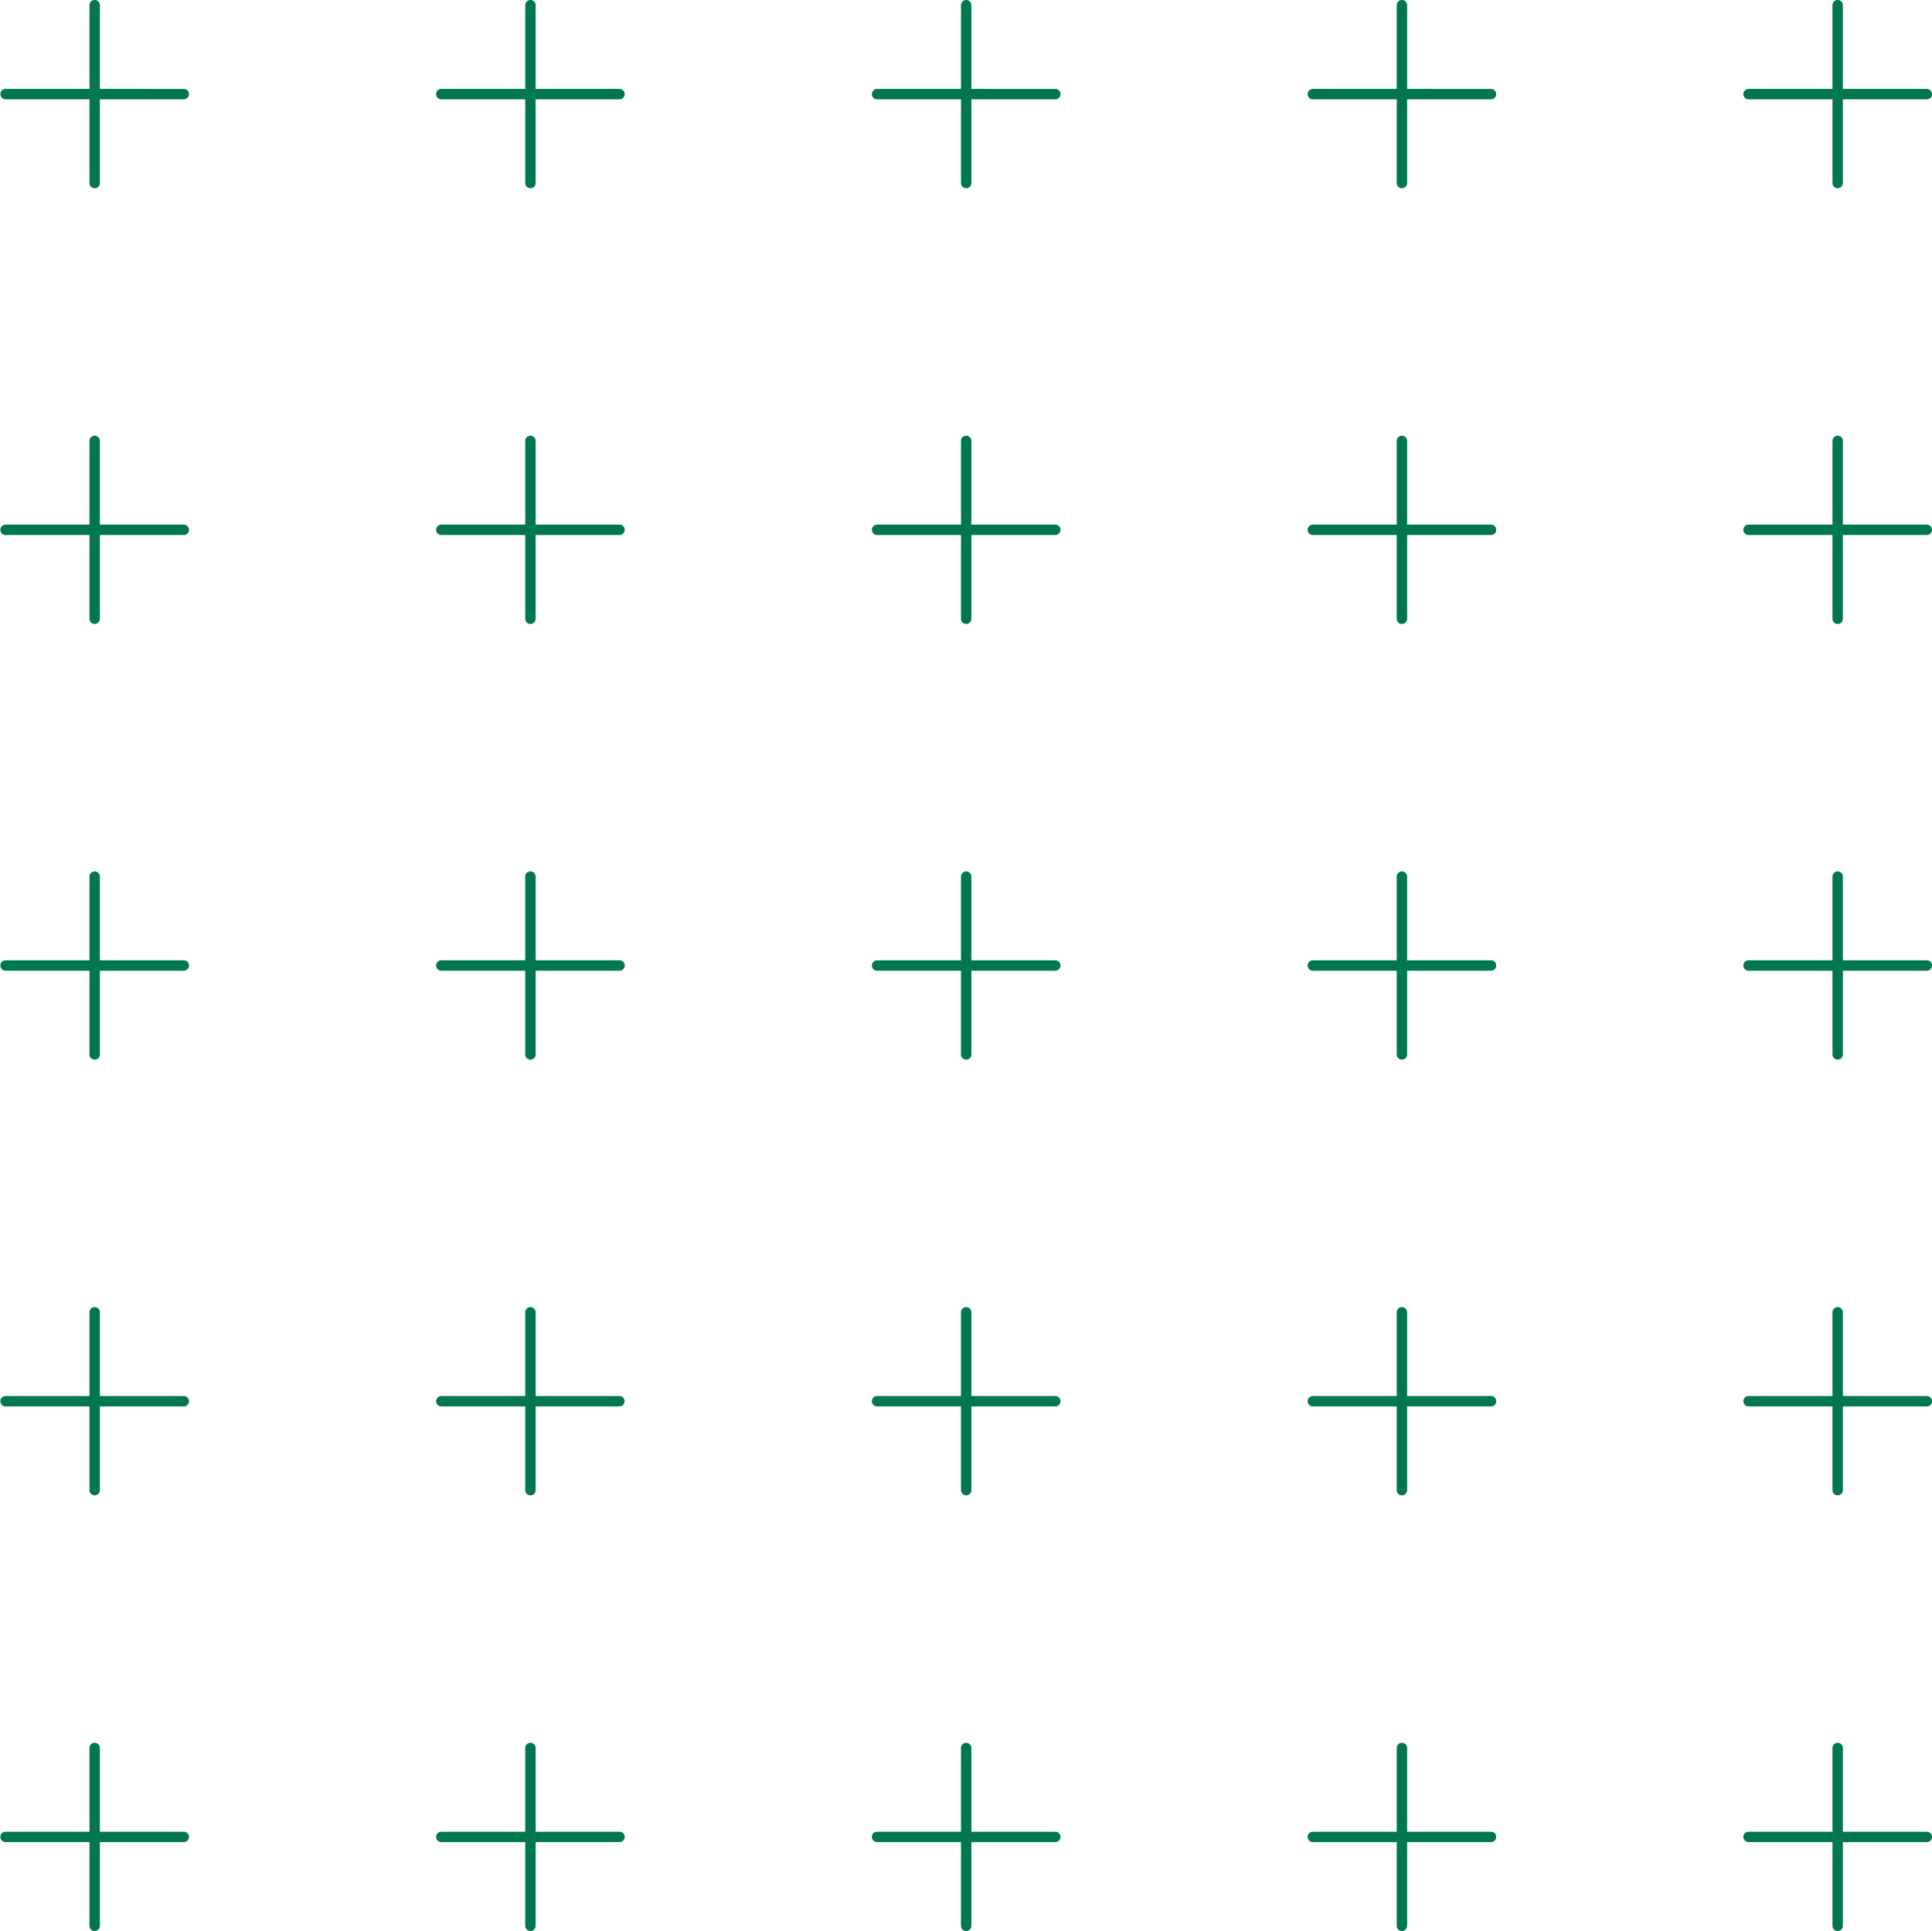 <?xml version="1.0" encoding="UTF-8" standalone="no"?><svg xmlns="http://www.w3.org/2000/svg" xmlns:xlink="http://www.w3.org/1999/xlink" fill="#000000" height="354.6" preserveAspectRatio="xMidYMid meet" version="1" viewBox="-0.1 0.0 354.7 354.6" width="354.7" zoomAndPan="magnify"><g id="change1_1"><path d="M114.566,257.283a.952.952,0,0,1-.953.952H98.236v15.378a.953.953,0,1,1-1.906,0V258.235H80.953a.953.953,0,1,1,0-1.905H96.33V240.952a.953.953,0,0,1,1.906,0V256.33h15.377A.953.953,0,0,1,114.566,257.283Zm-.953,79.047H98.236V320.952a.953.953,0,0,0-1.906,0V336.33H80.953a.953.953,0,1,0,0,1.905H96.33v15.378a.953.953,0,0,0,1.906,0V338.235h15.377a.953.953,0,1,0,0-1.905Zm0-160H98.236V160.952a.953.953,0,0,0-1.906,0V176.33H80.953a.953.953,0,1,0,0,1.905H96.33v15.378a.953.953,0,0,0,1.906,0V178.235h15.377a.953.953,0,1,0,0-1.905Zm0-80H98.236V80.952a.953.953,0,0,0-1.906,0V96.33H80.953a.953.953,0,1,0,0,1.905H96.33v15.378a.953.953,0,0,0,1.906,0V98.235h15.377a.953.953,0,1,0,0-1.905Zm0-80H98.236V.952a.953.953,0,0,0-1.906,0V16.33H80.953a.953.953,0,1,0,0,1.905H96.33V33.613a.953.953,0,1,0,1.906,0V18.235h15.377a.953.953,0,1,0,0-1.905Zm207.34,1.905H336.33V33.613a.953.953,0,0,0,1.906,0V18.235h15.377a.953.953,0,1,0,0-1.905H338.236V.952a.953.953,0,0,0-1.906,0V16.33H320.953a.953.953,0,1,0,0,1.905ZM33.613,336.33H18.236V320.952a.953.953,0,0,0-1.906,0V336.33H.953a.953.953,0,1,0,0,1.905H16.33v15.378a.953.953,0,0,0,1.906,0V338.235H33.613a.953.953,0,1,0,0-1.905Zm160,0H178.236V320.952a.953.953,0,0,0-1.906,0V336.33H160.953a.953.953,0,1,0,0,1.905H176.33v15.378a.953.953,0,0,0,1.906,0V338.235h15.377a.953.953,0,1,0,0-1.905Zm-160-80H18.236V240.952a.953.953,0,0,0-1.906,0V256.33H.953a.953.953,0,1,0,0,1.905H16.33v15.378a.953.953,0,0,0,1.906,0V258.235H33.613a.953.953,0,1,0,0-1.905Zm0-80H18.236V160.952a.953.953,0,0,0-1.906,0V176.33H.953a.953.953,0,1,0,0,1.905H16.33v15.378a.953.953,0,0,0,1.906,0V178.235H33.613a.953.953,0,1,0,0-1.905Zm0-80H18.236V80.952a.953.953,0,0,0-1.906,0V96.33H.953a.953.953,0,1,0,0,1.905H16.33v15.378a.953.953,0,1,0,1.906,0V98.235H33.613a.953.953,0,1,0,0-1.905Zm0-80H18.236V.952a.953.953,0,0,0-1.906,0V16.33H.953a.953.953,0,1,0,0,1.905H16.33V33.613a.953.953,0,0,0,1.906,0V18.235H33.613a.953.953,0,1,0,0-1.905Zm240,160H258.236V160.952a.953.953,0,0,0-1.906,0V176.33H240.953a.953.953,0,1,0,0,1.905H256.33v15.378a.953.953,0,0,0,1.906,0V178.235h15.377a.953.953,0,1,0,0-1.905Zm0-80H258.236V80.952a.953.953,0,0,0-1.906,0V96.33H240.953a.953.953,0,1,0,0,1.905H256.33v15.378a.953.953,0,0,0,1.906,0V98.235h15.377a.953.953,0,1,0,0-1.905Zm0-80H258.236V.952a.953.953,0,0,0-1.906,0V16.33H240.953a.953.953,0,1,0,0,1.905H256.33V33.613a.953.953,0,0,0,1.906,0V18.235h15.377a.953.953,0,1,0,0-1.905Zm80,240H338.236V240.952a.953.953,0,0,0-1.906,0V256.33H320.953a.953.953,0,1,0,0,1.905H336.33v15.378a.953.953,0,0,0,1.906,0V258.235h15.377a.953.953,0,1,0,0-1.905Zm0,80H338.236V320.952a.953.953,0,0,0-1.906,0V336.33H320.953a.953.953,0,1,0,0,1.905H336.33v15.378a.953.953,0,0,0,1.906,0V338.235h15.377a.953.953,0,1,0,0-1.905Zm0-240H338.236V80.952a.953.953,0,0,0-1.906,0V96.33H320.953a.953.953,0,1,0,0,1.905H336.33v15.378a.953.953,0,0,0,1.906,0V98.235h15.377a.953.953,0,1,0,0-1.905Zm-160,160H178.236V240.952a.953.953,0,0,0-1.906,0V256.33H160.953a.953.953,0,1,0,0,1.905H176.33v15.378a.953.953,0,0,0,1.906,0V258.235h15.377a.953.953,0,1,0,0-1.905Zm160-80H338.236V160.952a.953.953,0,0,0-1.906,0V176.33H320.953a.953.953,0,1,0,0,1.905H336.33v15.378a.953.953,0,1,0,1.906,0V178.235h15.377a.953.953,0,1,0,0-1.905Zm-80,80H258.236V240.952a.953.953,0,0,0-1.906,0V256.33H240.953a.953.953,0,1,0,0,1.905H256.33v15.378a.953.953,0,0,0,1.906,0V258.235h15.377a.953.953,0,1,0,0-1.905Zm-80-80H178.236V160.952a.953.953,0,0,0-1.906,0V176.33H160.953a.953.953,0,1,0,0,1.905H176.33v15.378a.953.953,0,1,0,1.906,0V178.235h15.377a.953.953,0,1,0,0-1.905Zm0-80H178.236V80.952a.953.953,0,0,0-1.906,0V96.33H160.953a.953.953,0,1,0,0,1.905H176.33v15.378a.953.953,0,1,0,1.906,0V98.235h15.377a.953.953,0,1,0,0-1.905Zm80,240H258.236V320.952a.953.953,0,0,0-1.906,0V336.33H240.953a.953.953,0,1,0,0,1.905H256.33v15.378a.953.953,0,0,0,1.906,0V338.235h15.377a.953.953,0,1,0,0-1.905Zm-80-320H178.236V.952a.953.953,0,0,0-1.906,0V16.33H160.953a.953.953,0,1,0,0,1.905H176.33V33.613a.953.953,0,0,0,1.906,0V18.235h15.377a.953.953,0,1,0,0-1.905Z" fill="#00774d"/></g></svg>